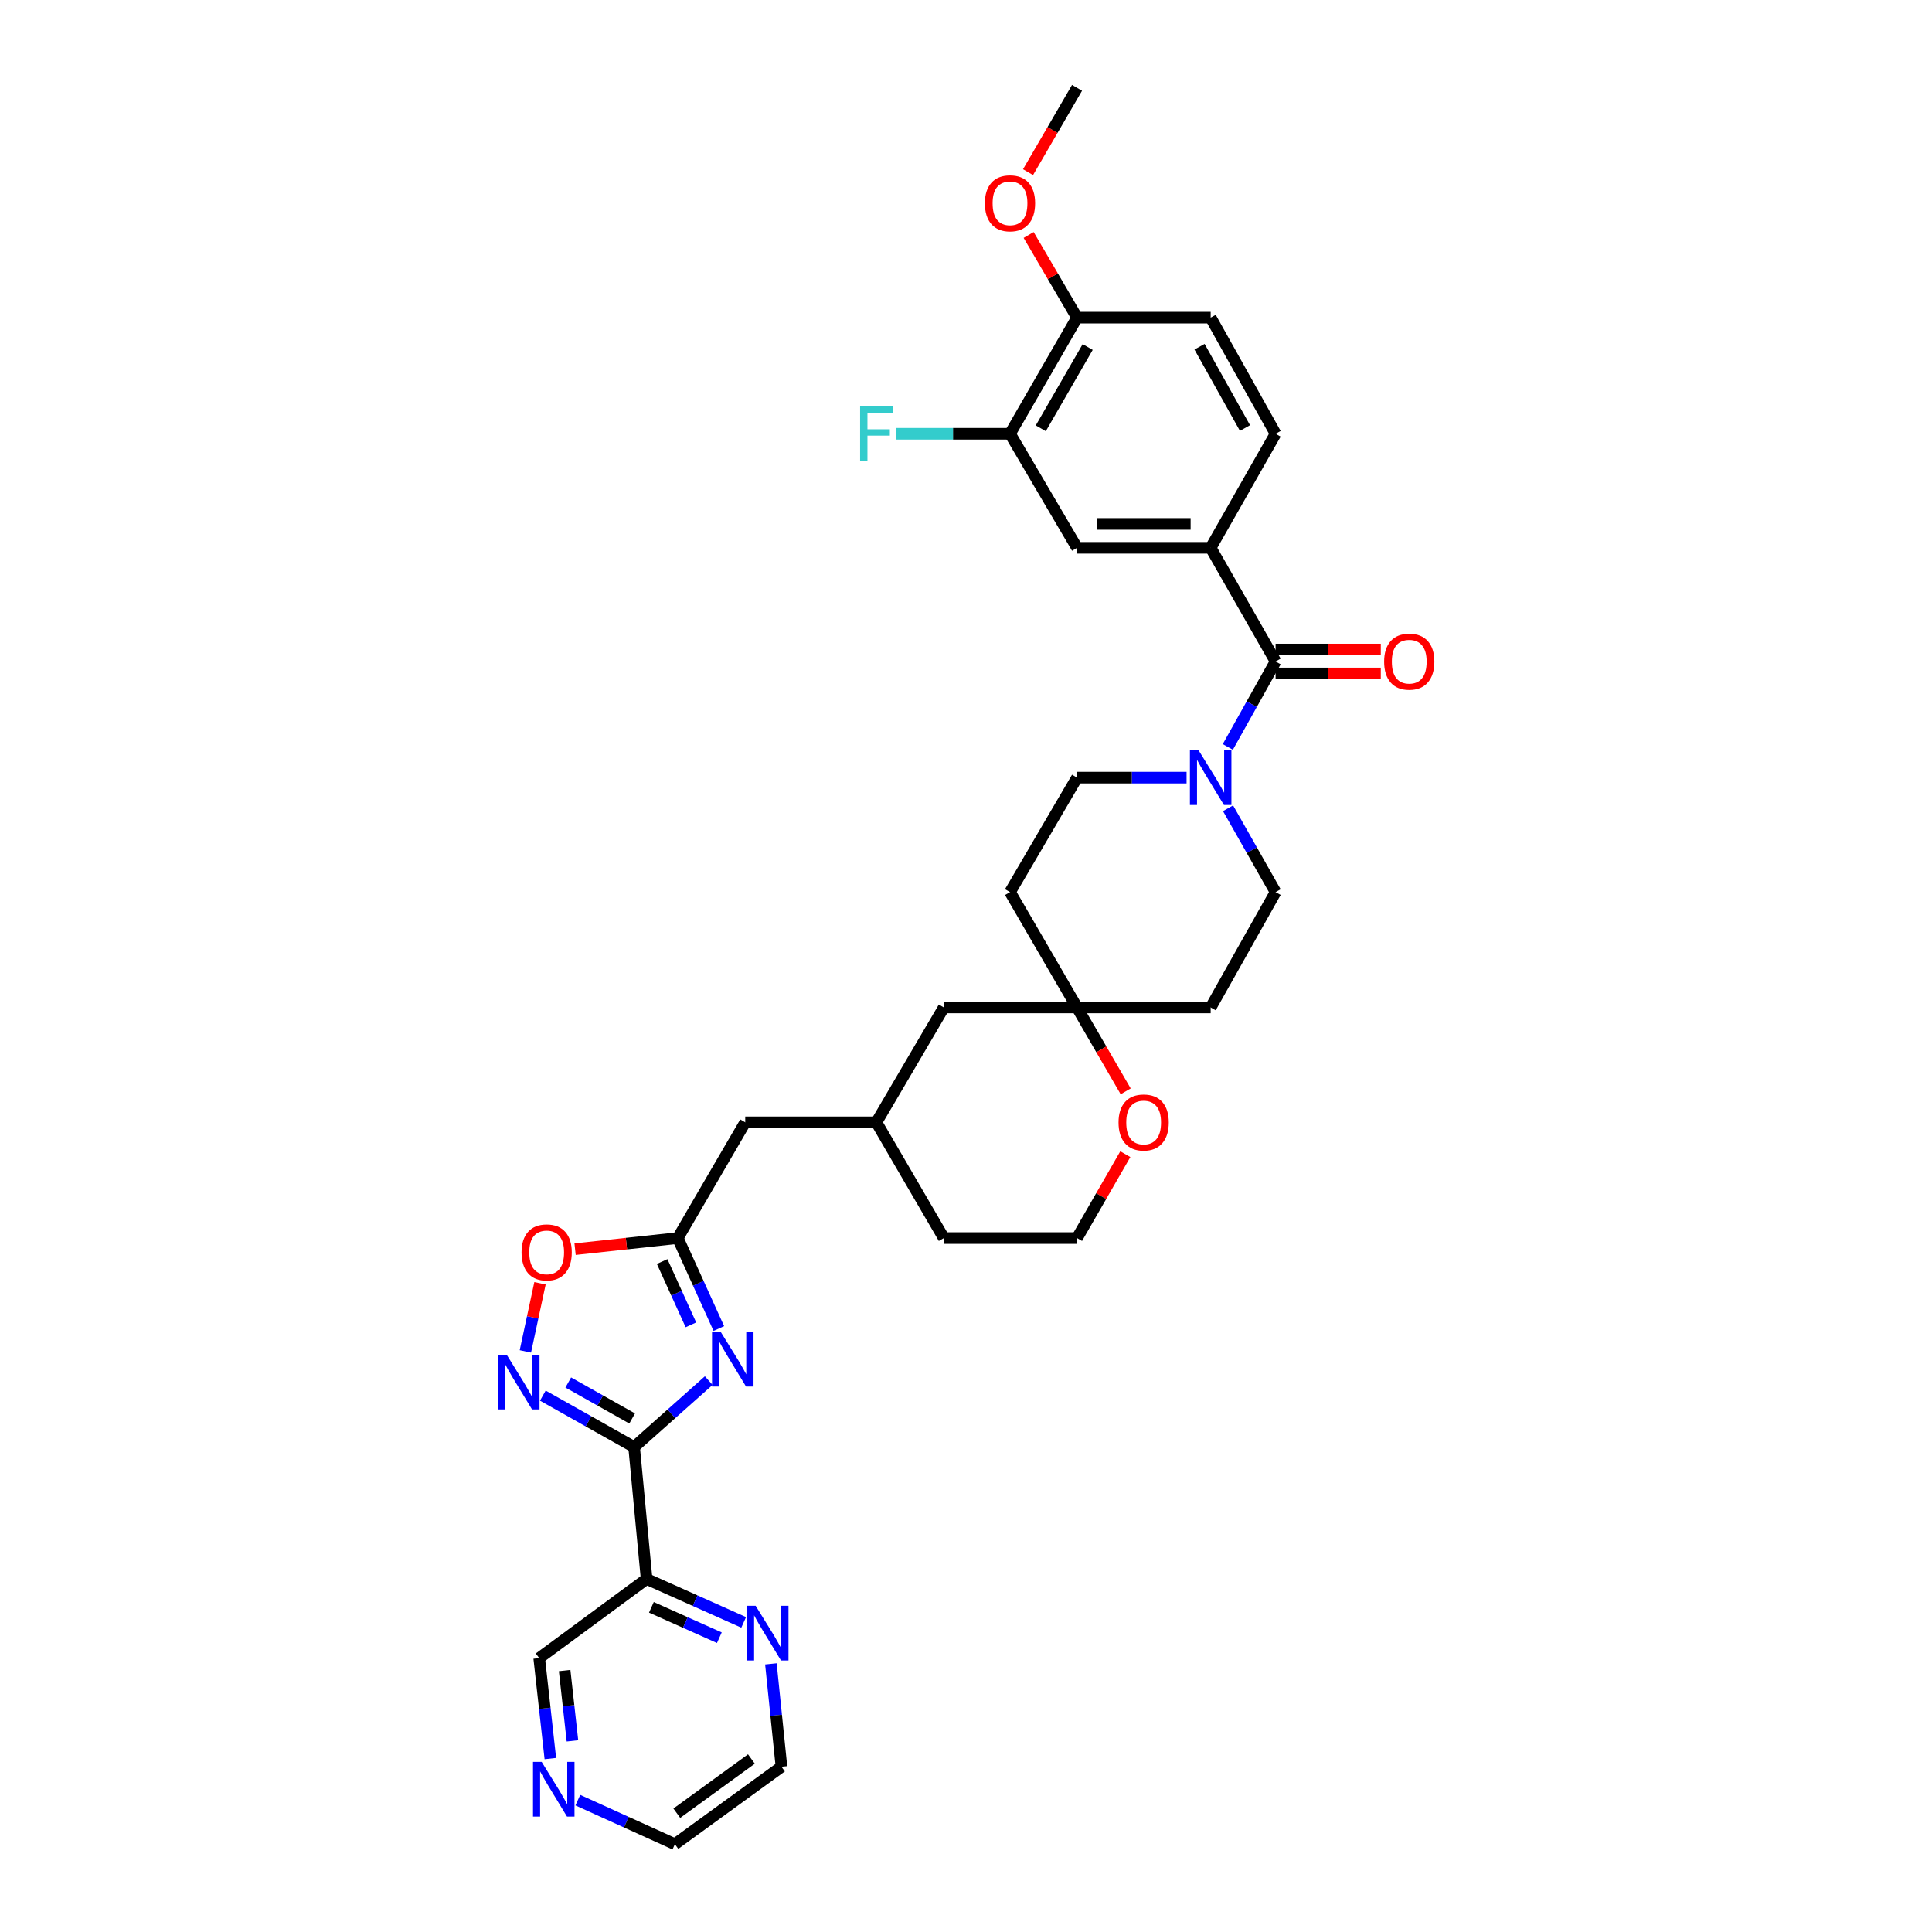 <?xml version='1.0' encoding='iso-8859-1'?>
<svg version='1.1' baseProfile='full'
              xmlns='http://www.w3.org/2000/svg'
                      xmlns:rdkit='http://www.rdkit.org/xml'
                      xmlns:xlink='http://www.w3.org/1999/xlink'
                  xml:space='preserve'
width='1000px' height='1000px' viewBox='0 0 1000 1000'>
<!-- END OF HEADER -->
<rect style='opacity:1.0;fill:#FFFFFF;stroke:none' width='1000' height='1000' x='0' y='0'> </rect>
<path class='bond-0' d='M 328.209,748.979 L 347.522,731.791' style='fill:none;fill-rule:evenodd;stroke:#000000;stroke-width:6px;stroke-linecap:butt;stroke-linejoin:miter;stroke-opacity:1' />
<path class='bond-0' d='M 347.522,731.791 L 366.834,714.603' style='fill:none;fill-rule:evenodd;stroke:#0000FF;stroke-width:6px;stroke-linecap:butt;stroke-linejoin:miter;stroke-opacity:1' />
<path class='bond-1' d='M 328.209,748.979 L 304.588,735.679' style='fill:none;fill-rule:evenodd;stroke:#000000;stroke-width:6px;stroke-linecap:butt;stroke-linejoin:miter;stroke-opacity:1' />
<path class='bond-1' d='M 304.588,735.679 L 280.968,722.379' style='fill:none;fill-rule:evenodd;stroke:#0000FF;stroke-width:6px;stroke-linecap:butt;stroke-linejoin:miter;stroke-opacity:1' />
<path class='bond-1' d='M 327.197,734.202 L 310.663,724.892' style='fill:none;fill-rule:evenodd;stroke:#000000;stroke-width:6px;stroke-linecap:butt;stroke-linejoin:miter;stroke-opacity:1' />
<path class='bond-1' d='M 310.663,724.892 L 294.129,715.581' style='fill:none;fill-rule:evenodd;stroke:#0000FF;stroke-width:6px;stroke-linecap:butt;stroke-linejoin:miter;stroke-opacity:1' />
<path class='bond-5' d='M 328.209,748.979 L 334.681,817.27' style='fill:none;fill-rule:evenodd;stroke:#000000;stroke-width:6px;stroke-linecap:butt;stroke-linejoin:miter;stroke-opacity:1' />
<path class='bond-3' d='M 372.073,687.642 L 361.445,664.233' style='fill:none;fill-rule:evenodd;stroke:#0000FF;stroke-width:6px;stroke-linecap:butt;stroke-linejoin:miter;stroke-opacity:1' />
<path class='bond-3' d='M 361.445,664.233 L 350.816,640.825' style='fill:none;fill-rule:evenodd;stroke:#000000;stroke-width:6px;stroke-linecap:butt;stroke-linejoin:miter;stroke-opacity:1' />
<path class='bond-3' d='M 357.612,685.738 L 350.172,669.351' style='fill:none;fill-rule:evenodd;stroke:#0000FF;stroke-width:6px;stroke-linecap:butt;stroke-linejoin:miter;stroke-opacity:1' />
<path class='bond-3' d='M 350.172,669.351 L 342.732,652.965' style='fill:none;fill-rule:evenodd;stroke:#000000;stroke-width:6px;stroke-linecap:butt;stroke-linejoin:miter;stroke-opacity:1' />
<path class='bond-6' d='M 271.926,699.489 L 275.713,681.859' style='fill:none;fill-rule:evenodd;stroke:#0000FF;stroke-width:6px;stroke-linecap:butt;stroke-linejoin:miter;stroke-opacity:1' />
<path class='bond-6' d='M 275.713,681.859 L 279.5,664.229' style='fill:none;fill-rule:evenodd;stroke:#FF0000;stroke-width:6px;stroke-linecap:butt;stroke-linejoin:miter;stroke-opacity:1' />
<path class='bond-2' d='M 660.252,342.386 L 647.886,364.502' style='fill:none;fill-rule:evenodd;stroke:#000000;stroke-width:6px;stroke-linecap:butt;stroke-linejoin:miter;stroke-opacity:1' />
<path class='bond-2' d='M 647.886,364.502 L 635.52,386.617' style='fill:none;fill-rule:evenodd;stroke:#0000FF;stroke-width:6px;stroke-linecap:butt;stroke-linejoin:miter;stroke-opacity:1' />
<path class='bond-7' d='M 660.252,342.386 L 626.64,283.553' style='fill:none;fill-rule:evenodd;stroke:#000000;stroke-width:6px;stroke-linecap:butt;stroke-linejoin:miter;stroke-opacity:1' />
<path class='bond-15' d='M 660.252,348.577 L 687.476,348.577' style='fill:none;fill-rule:evenodd;stroke:#000000;stroke-width:6px;stroke-linecap:butt;stroke-linejoin:miter;stroke-opacity:1' />
<path class='bond-15' d='M 687.476,348.577 L 714.7,348.577' style='fill:none;fill-rule:evenodd;stroke:#FF0000;stroke-width:6px;stroke-linecap:butt;stroke-linejoin:miter;stroke-opacity:1' />
<path class='bond-15' d='M 660.252,336.196 L 687.476,336.196' style='fill:none;fill-rule:evenodd;stroke:#000000;stroke-width:6px;stroke-linecap:butt;stroke-linejoin:miter;stroke-opacity:1' />
<path class='bond-15' d='M 687.476,336.196 L 714.7,336.196' style='fill:none;fill-rule:evenodd;stroke:#FF0000;stroke-width:6px;stroke-linecap:butt;stroke-linejoin:miter;stroke-opacity:1' />
<path class='bond-21' d='M 350.816,640.825 L 385.735,580.911' style='fill:none;fill-rule:evenodd;stroke:#000000;stroke-width:6px;stroke-linecap:butt;stroke-linejoin:miter;stroke-opacity:1' />
<path class='bond-33' d='M 350.816,640.825 L 324.237,643.696' style='fill:none;fill-rule:evenodd;stroke:#000000;stroke-width:6px;stroke-linecap:butt;stroke-linejoin:miter;stroke-opacity:1' />
<path class='bond-33' d='M 324.237,643.696 L 297.659,646.568' style='fill:none;fill-rule:evenodd;stroke:#FF0000;stroke-width:6px;stroke-linecap:butt;stroke-linejoin:miter;stroke-opacity:1' />
<path class='bond-4' d='M 614.171,402.499 L 585.82,402.499' style='fill:none;fill-rule:evenodd;stroke:#0000FF;stroke-width:6px;stroke-linecap:butt;stroke-linejoin:miter;stroke-opacity:1' />
<path class='bond-4' d='M 585.82,402.499 L 557.469,402.499' style='fill:none;fill-rule:evenodd;stroke:#000000;stroke-width:6px;stroke-linecap:butt;stroke-linejoin:miter;stroke-opacity:1' />
<path class='bond-36' d='M 635.638,418.362 L 647.945,440.061' style='fill:none;fill-rule:evenodd;stroke:#0000FF;stroke-width:6px;stroke-linecap:butt;stroke-linejoin:miter;stroke-opacity:1' />
<path class='bond-36' d='M 647.945,440.061 L 660.252,461.759' style='fill:none;fill-rule:evenodd;stroke:#000000;stroke-width:6px;stroke-linecap:butt;stroke-linejoin:miter;stroke-opacity:1' />
<path class='bond-11' d='M 334.681,817.27 L 359.802,828.505' style='fill:none;fill-rule:evenodd;stroke:#000000;stroke-width:6px;stroke-linecap:butt;stroke-linejoin:miter;stroke-opacity:1' />
<path class='bond-11' d='M 359.802,828.505 L 384.922,839.74' style='fill:none;fill-rule:evenodd;stroke:#0000FF;stroke-width:6px;stroke-linecap:butt;stroke-linejoin:miter;stroke-opacity:1' />
<path class='bond-11' d='M 337.163,831.942 L 354.747,839.806' style='fill:none;fill-rule:evenodd;stroke:#000000;stroke-width:6px;stroke-linecap:butt;stroke-linejoin:miter;stroke-opacity:1' />
<path class='bond-11' d='M 354.747,839.806 L 372.332,847.671' style='fill:none;fill-rule:evenodd;stroke:#0000FF;stroke-width:6px;stroke-linecap:butt;stroke-linejoin:miter;stroke-opacity:1' />
<path class='bond-26' d='M 334.681,817.27 L 279.087,858.234' style='fill:none;fill-rule:evenodd;stroke:#000000;stroke-width:6px;stroke-linecap:butt;stroke-linejoin:miter;stroke-opacity:1' />
<path class='bond-8' d='M 626.64,283.553 L 557.469,283.553' style='fill:none;fill-rule:evenodd;stroke:#000000;stroke-width:6px;stroke-linecap:butt;stroke-linejoin:miter;stroke-opacity:1' />
<path class='bond-8' d='M 616.264,271.173 L 567.845,271.173' style='fill:none;fill-rule:evenodd;stroke:#000000;stroke-width:6px;stroke-linecap:butt;stroke-linejoin:miter;stroke-opacity:1' />
<path class='bond-17' d='M 626.64,283.553 L 660.252,224.52' style='fill:none;fill-rule:evenodd;stroke:#000000;stroke-width:6px;stroke-linecap:butt;stroke-linejoin:miter;stroke-opacity:1' />
<path class='bond-10' d='M 557.469,283.553 L 522.777,224.52' style='fill:none;fill-rule:evenodd;stroke:#000000;stroke-width:6px;stroke-linecap:butt;stroke-linejoin:miter;stroke-opacity:1' />
<path class='bond-9' d='M 557.469,521.452 L 488.518,521.452' style='fill:none;fill-rule:evenodd;stroke:#000000;stroke-width:6px;stroke-linecap:butt;stroke-linejoin:miter;stroke-opacity:1' />
<path class='bond-18' d='M 557.469,521.452 L 626.64,521.452' style='fill:none;fill-rule:evenodd;stroke:#000000;stroke-width:6px;stroke-linecap:butt;stroke-linejoin:miter;stroke-opacity:1' />
<path class='bond-19' d='M 557.469,521.452 L 522.777,461.759' style='fill:none;fill-rule:evenodd;stroke:#000000;stroke-width:6px;stroke-linecap:butt;stroke-linejoin:miter;stroke-opacity:1' />
<path class='bond-35' d='M 557.469,521.452 L 570.061,543.163' style='fill:none;fill-rule:evenodd;stroke:#000000;stroke-width:6px;stroke-linecap:butt;stroke-linejoin:miter;stroke-opacity:1' />
<path class='bond-35' d='M 570.061,543.163 L 582.653,564.873' style='fill:none;fill-rule:evenodd;stroke:#FF0000;stroke-width:6px;stroke-linecap:butt;stroke-linejoin:miter;stroke-opacity:1' />
<path class='bond-25' d='M 522.777,224.52 L 493.266,224.52' style='fill:none;fill-rule:evenodd;stroke:#000000;stroke-width:6px;stroke-linecap:butt;stroke-linejoin:miter;stroke-opacity:1' />
<path class='bond-25' d='M 493.266,224.52 L 463.755,224.52' style='fill:none;fill-rule:evenodd;stroke:#33CCCC;stroke-width:6px;stroke-linecap:butt;stroke-linejoin:miter;stroke-opacity:1' />
<path class='bond-37' d='M 522.777,224.52 L 557.469,164.408' style='fill:none;fill-rule:evenodd;stroke:#000000;stroke-width:6px;stroke-linecap:butt;stroke-linejoin:miter;stroke-opacity:1' />
<path class='bond-37' d='M 538.704,221.692 L 562.988,179.613' style='fill:none;fill-rule:evenodd;stroke:#000000;stroke-width:6px;stroke-linecap:butt;stroke-linejoin:miter;stroke-opacity:1' />
<path class='bond-29' d='M 399.013,861.209 L 401.749,887.835' style='fill:none;fill-rule:evenodd;stroke:#0000FF;stroke-width:6px;stroke-linecap:butt;stroke-linejoin:miter;stroke-opacity:1' />
<path class='bond-29' d='M 401.749,887.835 L 404.484,914.461' style='fill:none;fill-rule:evenodd;stroke:#000000;stroke-width:6px;stroke-linecap:butt;stroke-linejoin:miter;stroke-opacity:1' />
<path class='bond-12' d='M 660.252,461.759 L 626.64,521.452' style='fill:none;fill-rule:evenodd;stroke:#000000;stroke-width:6px;stroke-linecap:butt;stroke-linejoin:miter;stroke-opacity:1' />
<path class='bond-13' d='M 557.469,402.499 L 522.777,461.759' style='fill:none;fill-rule:evenodd;stroke:#000000;stroke-width:6px;stroke-linecap:butt;stroke-linejoin:miter;stroke-opacity:1' />
<path class='bond-14' d='M 582.464,597.4 L 569.967,619.112' style='fill:none;fill-rule:evenodd;stroke:#FF0000;stroke-width:6px;stroke-linecap:butt;stroke-linejoin:miter;stroke-opacity:1' />
<path class='bond-14' d='M 569.967,619.112 L 557.469,640.825' style='fill:none;fill-rule:evenodd;stroke:#000000;stroke-width:6px;stroke-linecap:butt;stroke-linejoin:miter;stroke-opacity:1' />
<path class='bond-16' d='M 557.469,164.408 L 626.64,164.408' style='fill:none;fill-rule:evenodd;stroke:#000000;stroke-width:6px;stroke-linecap:butt;stroke-linejoin:miter;stroke-opacity:1' />
<path class='bond-28' d='M 557.469,164.408 L 544.945,143.013' style='fill:none;fill-rule:evenodd;stroke:#000000;stroke-width:6px;stroke-linecap:butt;stroke-linejoin:miter;stroke-opacity:1' />
<path class='bond-28' d='M 544.945,143.013 L 532.422,121.618' style='fill:none;fill-rule:evenodd;stroke:#FF0000;stroke-width:6px;stroke-linecap:butt;stroke-linejoin:miter;stroke-opacity:1' />
<path class='bond-22' d='M 660.252,224.52 L 626.64,164.408' style='fill:none;fill-rule:evenodd;stroke:#000000;stroke-width:6px;stroke-linecap:butt;stroke-linejoin:miter;stroke-opacity:1' />
<path class='bond-22' d='M 644.405,221.545 L 620.876,179.466' style='fill:none;fill-rule:evenodd;stroke:#000000;stroke-width:6px;stroke-linecap:butt;stroke-linejoin:miter;stroke-opacity:1' />
<path class='bond-20' d='M 284.857,910.238 L 281.972,884.236' style='fill:none;fill-rule:evenodd;stroke:#0000FF;stroke-width:6px;stroke-linecap:butt;stroke-linejoin:miter;stroke-opacity:1' />
<path class='bond-20' d='M 281.972,884.236 L 279.087,858.234' style='fill:none;fill-rule:evenodd;stroke:#000000;stroke-width:6px;stroke-linecap:butt;stroke-linejoin:miter;stroke-opacity:1' />
<path class='bond-20' d='M 296.297,901.072 L 294.277,882.871' style='fill:none;fill-rule:evenodd;stroke:#0000FF;stroke-width:6px;stroke-linecap:butt;stroke-linejoin:miter;stroke-opacity:1' />
<path class='bond-20' d='M 294.277,882.871 L 292.257,864.67' style='fill:none;fill-rule:evenodd;stroke:#000000;stroke-width:6px;stroke-linecap:butt;stroke-linejoin:miter;stroke-opacity:1' />
<path class='bond-30' d='M 299.079,931.758 L 324.198,943.152' style='fill:none;fill-rule:evenodd;stroke:#0000FF;stroke-width:6px;stroke-linecap:butt;stroke-linejoin:miter;stroke-opacity:1' />
<path class='bond-30' d='M 324.198,943.152 L 349.317,954.545' style='fill:none;fill-rule:evenodd;stroke:#000000;stroke-width:6px;stroke-linecap:butt;stroke-linejoin:miter;stroke-opacity:1' />
<path class='bond-24' d='M 385.735,580.911 L 453.606,580.911' style='fill:none;fill-rule:evenodd;stroke:#000000;stroke-width:6px;stroke-linecap:butt;stroke-linejoin:miter;stroke-opacity:1' />
<path class='bond-23' d='M 488.518,521.452 L 453.606,580.911' style='fill:none;fill-rule:evenodd;stroke:#000000;stroke-width:6px;stroke-linecap:butt;stroke-linejoin:miter;stroke-opacity:1' />
<path class='bond-31' d='M 453.606,580.911 L 488.518,640.825' style='fill:none;fill-rule:evenodd;stroke:#000000;stroke-width:6px;stroke-linecap:butt;stroke-linejoin:miter;stroke-opacity:1' />
<path class='bond-27' d='M 557.469,640.825 L 488.518,640.825' style='fill:none;fill-rule:evenodd;stroke:#000000;stroke-width:6px;stroke-linecap:butt;stroke-linejoin:miter;stroke-opacity:1' />
<path class='bond-32' d='M 532.104,89.095 L 544.786,67.275' style='fill:none;fill-rule:evenodd;stroke:#FF0000;stroke-width:6px;stroke-linecap:butt;stroke-linejoin:miter;stroke-opacity:1' />
<path class='bond-32' d='M 544.786,67.275 L 557.469,45.455' style='fill:none;fill-rule:evenodd;stroke:#000000;stroke-width:6px;stroke-linecap:butt;stroke-linejoin:miter;stroke-opacity:1' />
<path class='bond-34' d='M 404.484,914.461 L 349.317,954.545' style='fill:none;fill-rule:evenodd;stroke:#000000;stroke-width:6px;stroke-linecap:butt;stroke-linejoin:miter;stroke-opacity:1' />
<path class='bond-34' d='M 388.932,910.458 L 350.315,938.517' style='fill:none;fill-rule:evenodd;stroke:#000000;stroke-width:6px;stroke-linecap:butt;stroke-linejoin:miter;stroke-opacity:1' />
<path  class='atom-1' d='M 373.024 689.363
L 382.304 704.363
Q 383.224 705.843, 384.704 708.523
Q 386.184 711.203, 386.264 711.363
L 386.264 689.363
L 390.024 689.363
L 390.024 717.683
L 386.144 717.683
L 376.184 701.283
Q 375.024 699.363, 373.784 697.163
Q 372.584 694.963, 372.224 694.283
L 372.224 717.683
L 368.544 717.683
L 368.544 689.363
L 373.024 689.363
' fill='#0000FF'/>
<path  class='atom-2' d='M 262.256 701.207
L 271.536 716.207
Q 272.456 717.687, 273.936 720.367
Q 275.416 723.047, 275.496 723.207
L 275.496 701.207
L 279.256 701.207
L 279.256 729.527
L 275.376 729.527
L 265.416 713.127
Q 264.256 711.207, 263.016 709.007
Q 261.816 706.807, 261.456 706.127
L 261.456 729.527
L 257.776 729.527
L 257.776 701.207
L 262.256 701.207
' fill='#0000FF'/>
<path  class='atom-5' d='M 620.38 388.339
L 629.66 403.339
Q 630.58 404.819, 632.06 407.499
Q 633.54 410.179, 633.62 410.339
L 633.62 388.339
L 637.38 388.339
L 637.38 416.659
L 633.5 416.659
L 623.54 400.259
Q 622.38 398.339, 621.14 396.139
Q 619.94 393.939, 619.58 393.259
L 619.58 416.659
L 615.9 416.659
L 615.9 388.339
L 620.38 388.339
' fill='#0000FF'/>
<path  class='atom-7' d='M 269.952 648.236
Q 269.952 641.436, 273.312 637.636
Q 276.672 633.836, 282.952 633.836
Q 289.232 633.836, 292.592 637.636
Q 295.952 641.436, 295.952 648.236
Q 295.952 655.116, 292.552 659.036
Q 289.152 662.916, 282.952 662.916
Q 276.712 662.916, 273.312 659.036
Q 269.952 655.156, 269.952 648.236
M 282.952 659.716
Q 287.272 659.716, 289.592 656.836
Q 291.952 653.916, 291.952 648.236
Q 291.952 642.676, 289.592 639.876
Q 287.272 637.036, 282.952 637.036
Q 278.632 637.036, 276.272 639.836
Q 273.952 642.636, 273.952 648.236
Q 273.952 653.956, 276.272 656.836
Q 278.632 659.716, 282.952 659.716
' fill='#FF0000'/>
<path  class='atom-12' d='M 391.12 831.151
L 400.4 846.151
Q 401.32 847.631, 402.8 850.311
Q 404.28 852.991, 404.36 853.151
L 404.36 831.151
L 408.12 831.151
L 408.12 859.471
L 404.24 859.471
L 394.28 843.071
Q 393.12 841.151, 391.88 838.951
Q 390.68 836.751, 390.32 836.071
L 390.32 859.471
L 386.64 859.471
L 386.64 831.151
L 391.12 831.151
' fill='#0000FF'/>
<path  class='atom-15' d='M 578.955 580.991
Q 578.955 574.191, 582.315 570.391
Q 585.675 566.591, 591.955 566.591
Q 598.235 566.591, 601.595 570.391
Q 604.955 574.191, 604.955 580.991
Q 604.955 587.871, 601.555 591.791
Q 598.155 595.671, 591.955 595.671
Q 585.715 595.671, 582.315 591.791
Q 578.955 587.911, 578.955 580.991
M 591.955 592.471
Q 596.275 592.471, 598.595 589.591
Q 600.955 586.671, 600.955 580.991
Q 600.955 575.431, 598.595 572.631
Q 596.275 569.791, 591.955 569.791
Q 587.635 569.791, 585.275 572.591
Q 582.955 575.391, 582.955 580.991
Q 582.955 586.711, 585.275 589.591
Q 587.635 592.471, 591.955 592.471
' fill='#FF0000'/>
<path  class='atom-16' d='M 716.43 342.466
Q 716.43 335.666, 719.79 331.866
Q 723.15 328.066, 729.43 328.066
Q 735.71 328.066, 739.07 331.866
Q 742.43 335.666, 742.43 342.466
Q 742.43 349.346, 739.03 353.266
Q 735.63 357.146, 729.43 357.146
Q 723.19 357.146, 719.79 353.266
Q 716.43 349.386, 716.43 342.466
M 729.43 353.946
Q 733.75 353.946, 736.07 351.066
Q 738.43 348.146, 738.43 342.466
Q 738.43 336.906, 736.07 334.106
Q 733.75 331.266, 729.43 331.266
Q 725.11 331.266, 722.75 334.066
Q 720.43 336.866, 720.43 342.466
Q 720.43 348.186, 722.75 351.066
Q 725.11 353.946, 729.43 353.946
' fill='#FF0000'/>
<path  class='atom-21' d='M 280.358 911.945
L 289.638 926.945
Q 290.558 928.425, 292.038 931.105
Q 293.518 933.785, 293.598 933.945
L 293.598 911.945
L 297.358 911.945
L 297.358 940.265
L 293.478 940.265
L 283.518 923.865
Q 282.358 921.945, 281.118 919.745
Q 279.918 917.545, 279.558 916.865
L 279.558 940.265
L 275.878 940.265
L 275.878 911.945
L 280.358 911.945
' fill='#0000FF'/>
<path  class='atom-26' d='M 445.186 210.36
L 462.026 210.36
L 462.026 213.6
L 448.986 213.6
L 448.986 222.2
L 460.586 222.2
L 460.586 225.48
L 448.986 225.48
L 448.986 238.68
L 445.186 238.68
L 445.186 210.36
' fill='#33CCCC'/>
<path  class='atom-29' d='M 509.777 105.221
Q 509.777 98.421, 513.137 94.621
Q 516.497 90.821, 522.777 90.821
Q 529.057 90.821, 532.417 94.621
Q 535.777 98.421, 535.777 105.221
Q 535.777 112.101, 532.377 116.021
Q 528.977 119.901, 522.777 119.901
Q 516.537 119.901, 513.137 116.021
Q 509.777 112.141, 509.777 105.221
M 522.777 116.701
Q 527.097 116.701, 529.417 113.821
Q 531.777 110.901, 531.777 105.221
Q 531.777 99.661, 529.417 96.861
Q 527.097 94.021, 522.777 94.021
Q 518.457 94.021, 516.097 96.821
Q 513.777 99.621, 513.777 105.221
Q 513.777 110.941, 516.097 113.821
Q 518.457 116.701, 522.777 116.701
' fill='#FF0000'/>
</svg>

